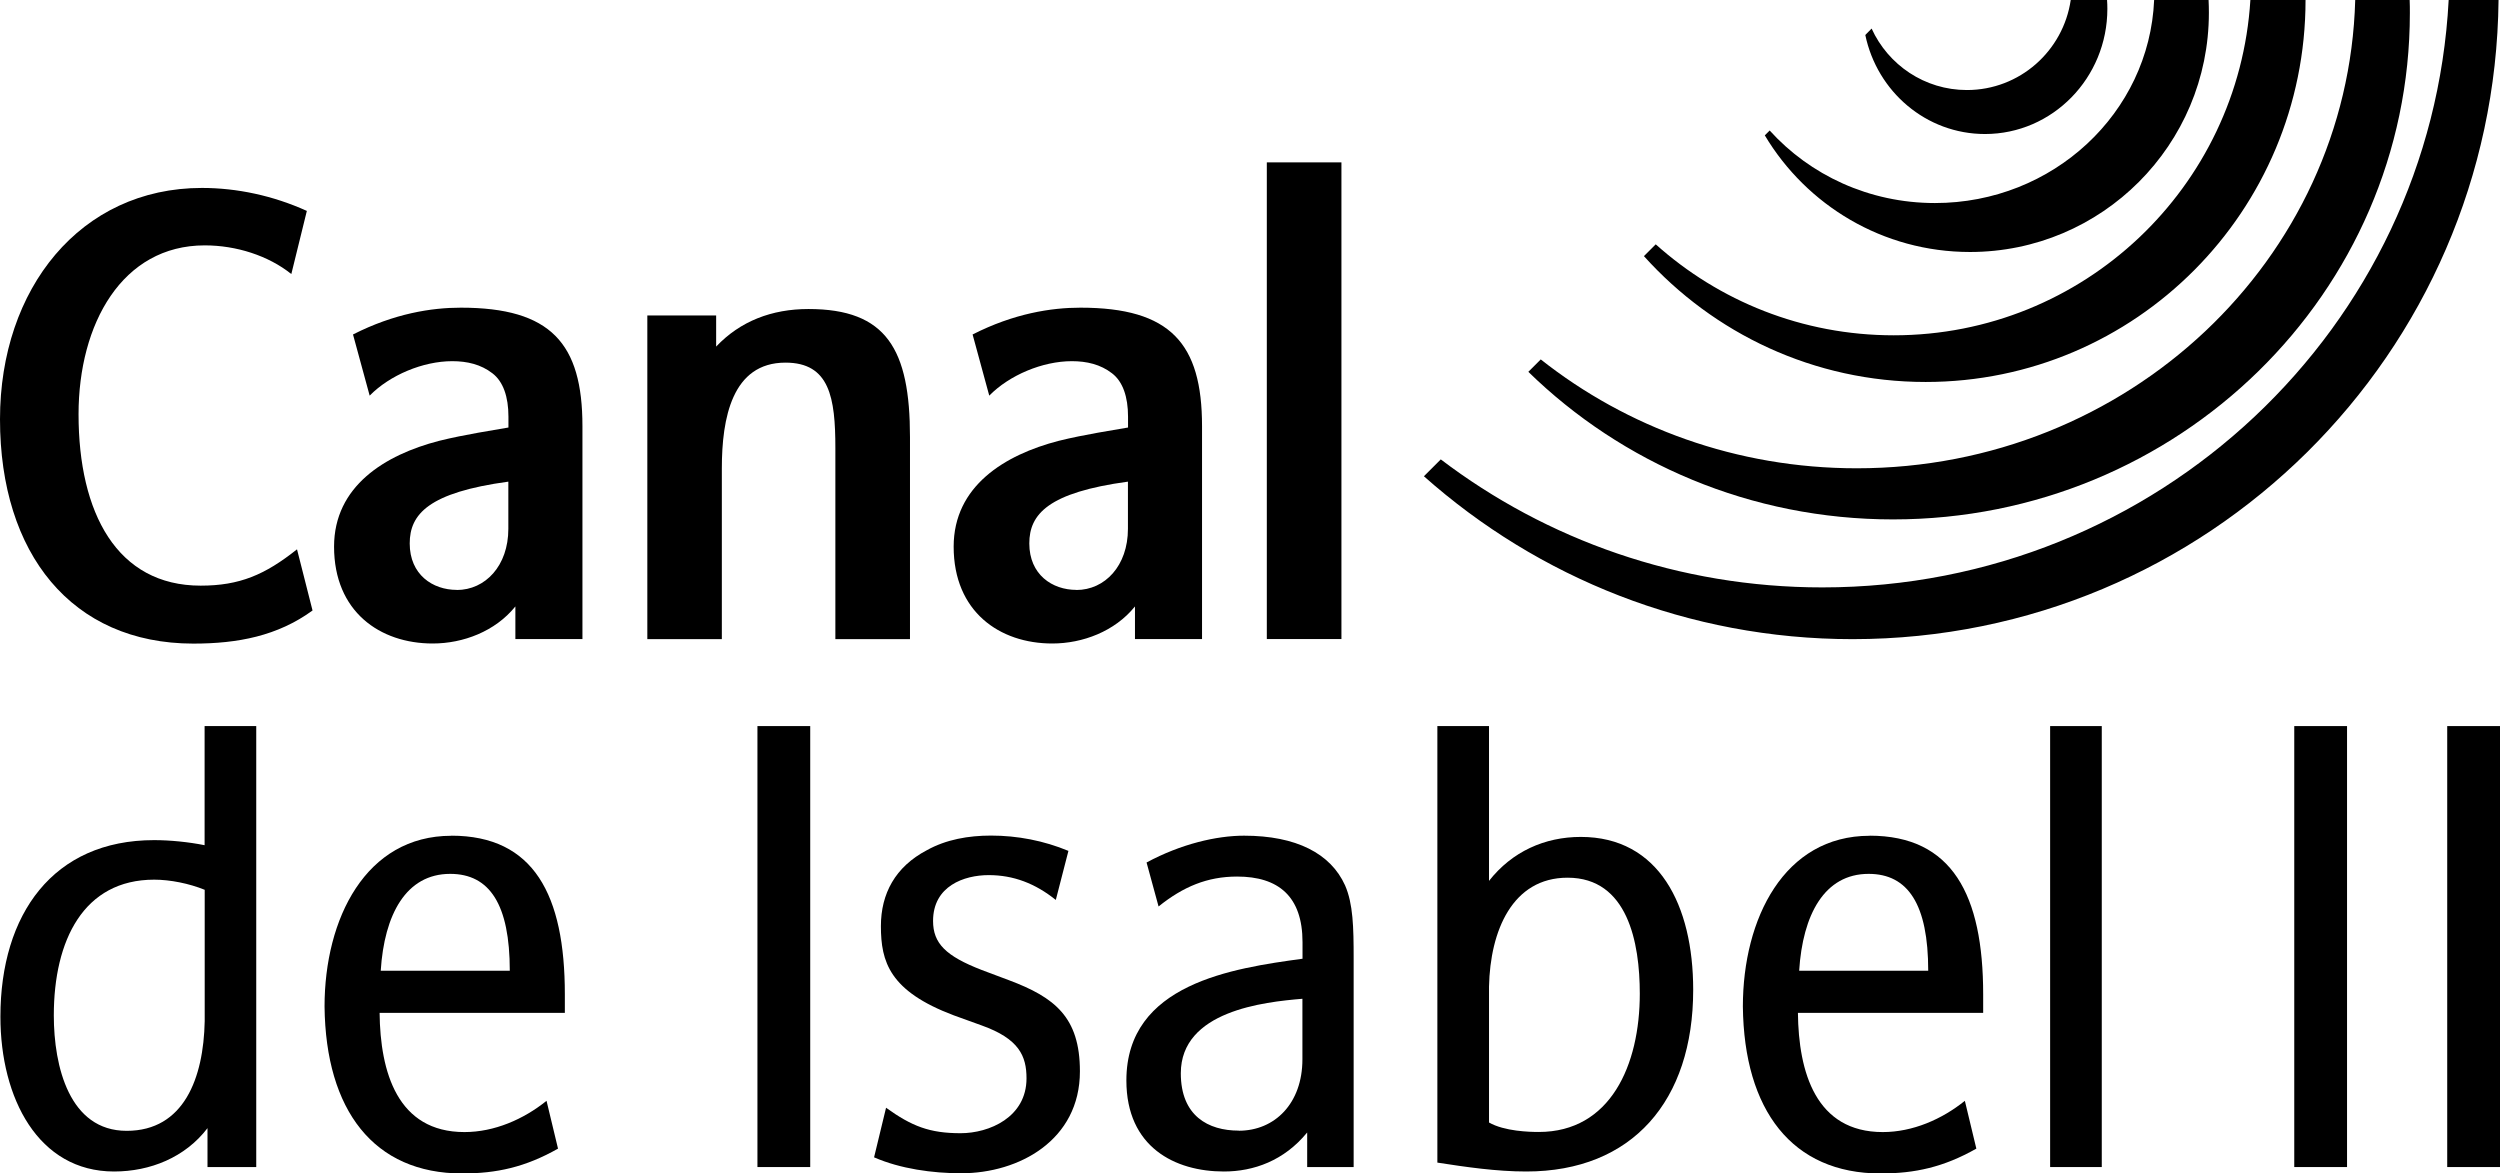<?xml version="1.0" encoding="UTF-8"?>
<svg id="Capa_2" xmlns="http://www.w3.org/2000/svg" viewBox="0 0 241.57 113.39">
  <g id="Capa_1-2" data-name="Capa_1">
    <g>
      <path d="M190.35,24.35c12.75,0,23.09-10.35,23.09-23.12,0-.41-.01-.82-.03-1.23h-5.26c-.46,10.91-9.77,19.62-21.18,19.62-6.37,0-12.08-2.71-15.97-7.01l-.47.47c4.03,6.75,11.4,11.27,19.83,11.27"/>
      <path d="M179.41,45.25c-11.59,0-22.22-3.95-30.53-10.52l-1.2,1.2c9.03,8.81,21.48,14.26,35.24,14.26,27.58,0,49.94-21.9,49.94-48.93,0-.42,0-.84-.02-1.26h-5.26c-.68,25.1-21.99,45.25-48.17,45.25"/>
      <path d="M182.99,32.4c-8.84,0-16.89-3.32-23-8.79l-1.14,1.14c6.72,7.47,16.42,12.16,27.22,12.16C206.35,36.91,222.78,20.39,222.78,0h-5.33c-1.12,18.08-16.12,32.4-34.46,32.4"/>
      <path d="M236.61,0c-1.66,31.62-28.12,56.76-60.52,56.76-13.88,0-26.66-4.61-36.87-12.37l-1.63,1.63c11.02,9.79,25.53,15.74,41.43,15.74C213.27,61.75,241.08,34.17,241.43,0h-4.82Z"/>
      <path d="M191.8,12.95c6.53,0,11.83-5.42,11.83-12.1,0-.28-.01-.57-.03-.85h-3.51c-.72,4.92-4.93,8.7-10.03,8.7-4.09,0-7.61-2.43-9.21-5.94l-.61.62c1.14,5.47,5.88,9.57,11.57,9.57"/>
      <path d="M0,40.51c0-12.62,7.76-22.35,19.51-22.35,3.38,0,6.87.74,10.14,2.22l-1.5,6.1c-2.22-1.78-5.32-2.77-8.37-2.77-7.98,0-12.19,7.58-12.19,16.32,0,9.54,3.71,16.56,11.8,16.56,3.77,0,6.21-1.05,9.31-3.51l1.5,5.91c-3.38,2.46-7.21,3.2-11.53,3.2C6.93,62.18,0,53.5,0,40.51"/>
      <path d="M49.79,58.61c-1.94,2.4-5.04,3.57-7.98,3.57-5.1,0-9.53-3.08-9.53-9.36,0-5.85,4.93-8.87,10.14-10.22,2.49-.62,5.38-1.05,6.71-1.29v-1.05c0-1.91-.5-3.39-1.55-4.19-1.11-.86-2.44-1.17-3.88-1.17-2.83,0-6.04,1.35-7.98,3.33l-1.61-5.91c3.99-2.03,7.59-2.59,10.42-2.59,8.7,0,11.75,3.45,11.75,11.45v20.57h-6.48v-3.14ZM44.13,57.01c2.77,0,4.99-2.34,4.99-5.91v-4.56c-7.7,1.05-9.53,3.14-9.53,5.97,0,3.02,2.22,4.49,4.55,4.49"/>
      <path d="M69.2,30.47v3.02c2.33-2.46,5.38-3.63,8.92-3.63,7.54,0,9.81,3.88,9.81,12.38v19.52h-7.21v-18.47c0-4.86-.55-8.25-4.82-8.25-5.16,0-6.15,5.36-6.15,10.22v16.5h-7.2v-31.28h6.65Z"/>
      <path d="M109.66,58.61c-1.94,2.4-5.05,3.57-7.98,3.57-5.1,0-9.53-3.08-9.53-9.36,0-5.85,4.93-8.87,10.14-10.22,2.49-.62,5.38-1.05,6.71-1.29v-1.05c0-1.91-.5-3.39-1.55-4.19-1.11-.86-2.44-1.17-3.88-1.17-2.83,0-6.04,1.35-7.98,3.33l-1.61-5.91c3.99-2.03,7.59-2.59,10.42-2.59,8.7,0,11.75,3.45,11.75,11.45v20.57h-6.48v-3.14ZM104,57.01c2.77,0,4.99-2.34,4.99-5.91v-4.56c-7.7,1.05-9.53,3.14-9.53,5.97,0,3.02,2.22,4.49,4.55,4.49"/>
      <rect x="122.41" y="15.69" width="7.21" height="46.06"/>
      <path d="M24.76,112.77h-4.71v-3.76c-2.16,2.83-5.54,4.19-9.03,4.19C3.7,113.2.04,106.12.04,98.24c0-9.91,5.1-17.06,14.85-17.06,1.55,0,3.33.18,4.88.49v-11.51h4.99v42.61ZM19.78,85.98c-1.5-.61-3.33-.98-4.88-.98-6.82,0-9.7,5.85-9.7,13.12,0,4.93,1.5,11.15,7.04,11.15s7.43-5.11,7.54-10.59v-12.69Z"/>
      <path d="M43.61,80.75c7.98,0,10.97,5.73,10.97,15.33v1.79h-17.9c.06,5.73,1.72,11.52,8.2,11.52,2.88,0,5.71-1.23,7.93-3.02l1.11,4.62c-3.16,1.79-5.93,2.4-9.26,2.4-8.54,0-13.19-6.1-13.3-16.13,0-8.5,3.99-16.5,12.25-16.5M36.79,93.8h12.47c0-6.4-1.94-9.36-5.76-9.36-4.27,0-6.37,3.94-6.71,9.36"/>
      <rect x="73.19" y="70.16" width="5.1" height="42.61"/>
      <path d="M85.62,107.04c2.49,1.79,4.21,2.46,7.2,2.46,2.77,0,6.37-1.54,6.37-5.3,0-2.16-.72-3.82-4.32-5.11l-2.71-.98c-6.21-2.34-7.04-5.17-7.04-8.62,0-3.14,1.39-5.73,4.43-7.33,1.88-1.05,4.05-1.42,6.21-1.42,2.55,0,5.1.49,7.48,1.48l-1.22,4.74c-1.99-1.6-4.1-2.4-6.48-2.4s-5.38,1.05-5.38,4.43c0,2.16,1.22,3.39,4.71,4.74l2.61.98c4.43,1.66,6.87,3.57,6.87,8.81,0,6.65-5.88,9.85-11.47,9.85-2.77,0-5.88-.43-8.42-1.54l1.16-4.8Z"/>
      <path d="M126.3,109.44c-2.22,2.71-5.15,3.76-8.04,3.76-4.71,0-9.42-2.34-9.42-8.8,0-9.36,10.31-10.84,17.02-11.76v-1.6c0-4.43-2.33-6.34-6.32-6.34-2.88,0-5.21.98-7.59,2.89l-1.16-4.25c3.33-1.79,6.76-2.59,9.42-2.59,5.04,0,8.37,1.72,9.76,4.8.78,1.78.83,4.06.83,7.02v20.2h-4.49v-3.32ZM119.7,109.26c3.49,0,6.15-2.65,6.15-6.9v-5.85c-3.71.31-11.75,1.17-11.75,7.2,0,4.13,2.66,5.54,5.6,5.54"/>
      <path d="M138.89,70.16h4.99v14.96c2.22-2.83,5.38-4.25,8.87-4.25,7.54,0,10.86,6.59,10.86,14.78,0,10.71-5.88,17.55-16.13,17.55-2.88,0-5.82-.43-8.59-.86v-42.18ZM143.87,108.46c1.5.86,3.93.92,4.82.92,6.93,0,9.76-6.47,9.76-13.36,0-4.93-1.16-11.21-6.98-11.21-5.32,0-7.48,5.11-7.59,10.53v13.12Z"/>
      <path d="M180.66,80.75c7.98,0,10.97,5.73,10.97,15.33v1.79h-17.9c.06,5.73,1.72,11.52,8.2,11.52,2.88,0,5.71-1.23,7.93-3.02l1.11,4.62c-3.16,1.79-5.93,2.4-9.26,2.4-8.54,0-13.19-6.1-13.3-16.13,0-8.5,3.99-16.5,12.25-16.5M173.85,93.8h12.47c0-6.4-1.94-9.36-5.76-9.36-4.27,0-6.37,3.94-6.71,9.36"/>
      <rect x="198.1" y="70.16" width="4.99" height="42.61"/>
      <rect x="221.69" y="70.16" width="5.1" height="42.61"/>
      <rect x="236.47" y="70.16" width="5.1" height="42.61"/>
    </g>
  </g>
</svg>